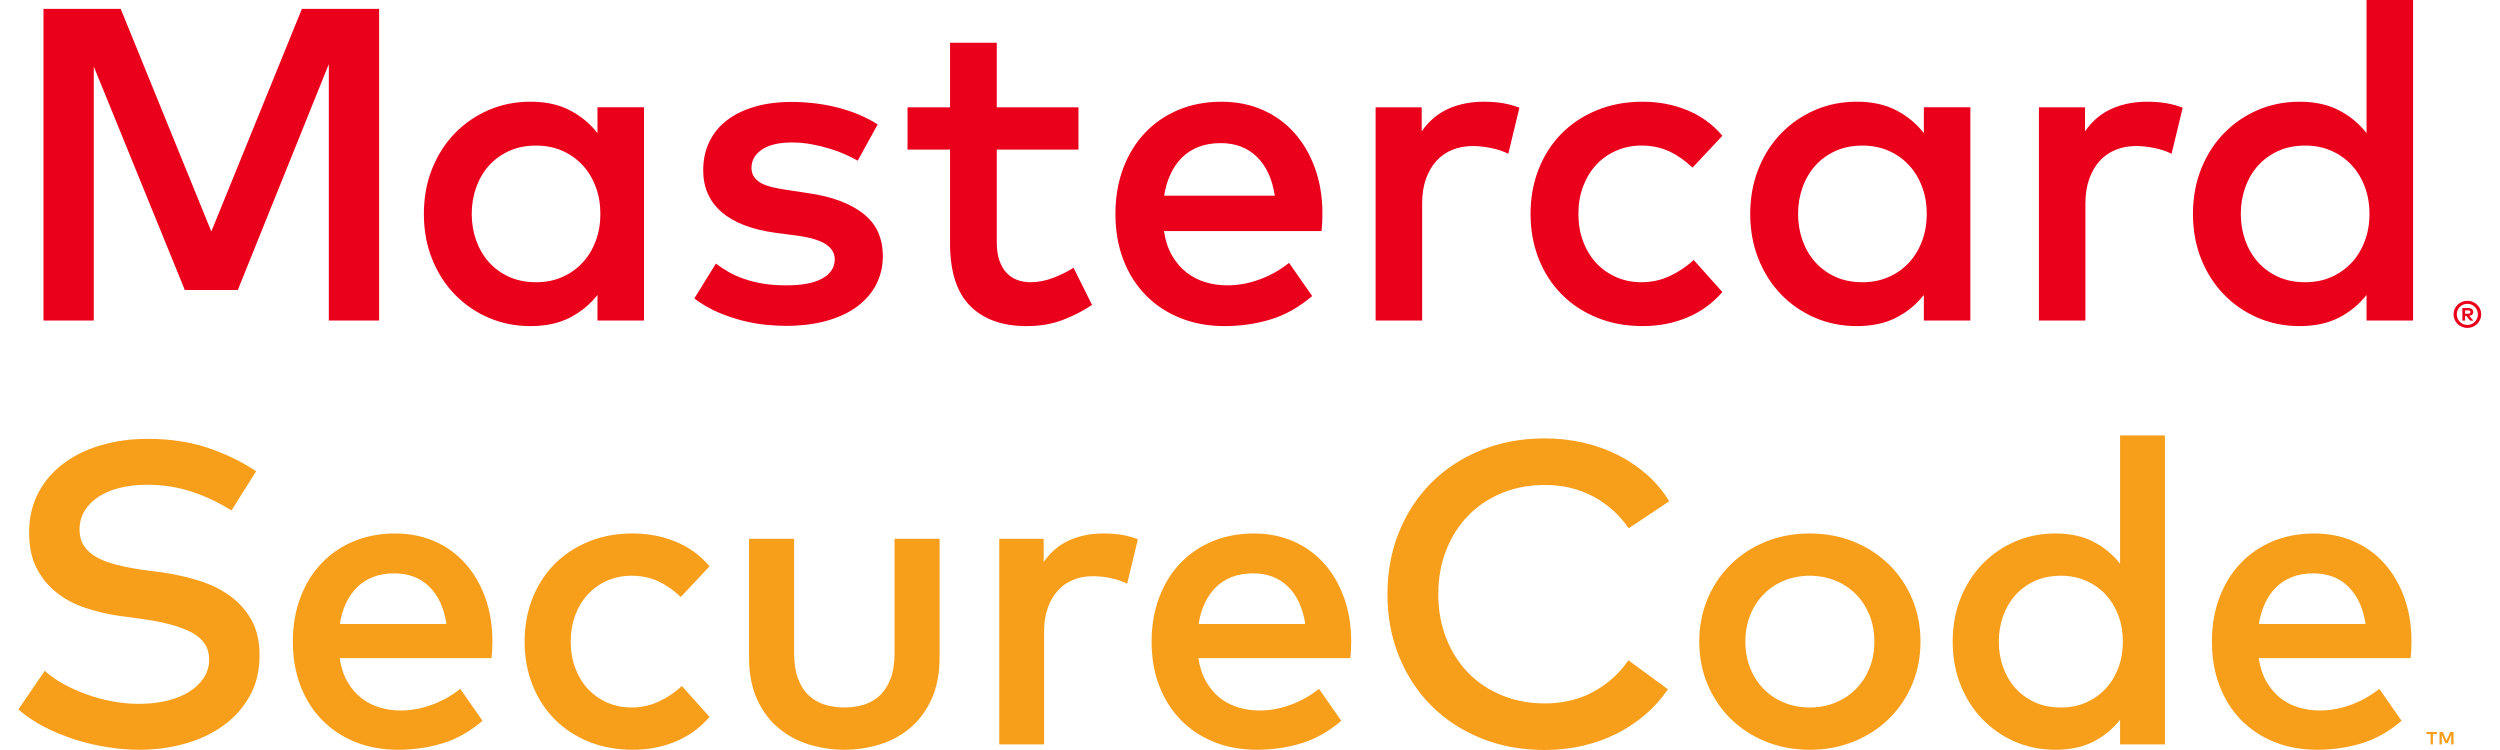 <svg width="100" height="30" viewBox="0 0 100 30" fill="none" xmlns="http://www.w3.org/2000/svg">
<g clip-path="url(#clip0_3934_38160)">
<path d="M9.259 20.42C8.744 20.094 8.206 19.841 7.645 19.66C7.084 19.48 6.498 19.39 5.886 19.39C5.485 19.39 5.119 19.432 4.787 19.515C4.455 19.597 4.17 19.717 3.933 19.876C3.696 20.033 3.511 20.221 3.379 20.441C3.248 20.662 3.182 20.91 3.182 21.184C3.182 21.436 3.239 21.65 3.354 21.828C3.468 22.005 3.633 22.155 3.847 22.279C4.062 22.402 4.324 22.503 4.632 22.583C4.942 22.663 5.291 22.732 5.679 22.79L6.512 22.901C6.998 22.97 7.474 23.076 7.937 23.219C8.4 23.361 8.814 23.562 9.177 23.819C9.541 24.076 9.833 24.401 10.053 24.789C10.273 25.178 10.383 25.651 10.383 26.206C10.383 26.818 10.255 27.359 9.997 27.828C9.739 28.297 9.39 28.692 8.95 29.012C8.509 29.333 7.998 29.576 7.418 29.742C6.837 29.908 6.22 29.991 5.568 29.991C5.161 29.991 4.74 29.957 4.302 29.887C3.864 29.819 3.432 29.718 3.006 29.583C2.579 29.448 2.172 29.281 1.782 29.081C1.393 28.881 1.044 28.646 0.735 28.377L1.791 26.832C1.997 27.02 2.244 27.196 2.534 27.356C2.822 27.516 3.133 27.656 3.465 27.776C3.797 27.896 4.141 27.99 4.499 28.055C4.857 28.121 5.21 28.154 5.559 28.154C5.954 28.154 6.322 28.114 6.662 28.034C7.003 27.954 7.299 27.836 7.55 27.682C7.802 27.528 8.001 27.34 8.147 27.119C8.293 26.9 8.366 26.652 8.366 26.378C8.366 25.908 8.135 25.55 7.675 25.304C7.214 25.058 6.544 24.875 5.662 24.755L4.727 24.627C4.28 24.563 3.844 24.46 3.418 24.317C2.992 24.175 2.611 23.973 2.276 23.712C1.941 23.452 1.672 23.126 1.469 22.734C1.266 22.343 1.164 21.866 1.164 21.305C1.164 20.704 1.289 20.171 1.538 19.704C1.786 19.238 2.126 18.846 2.555 18.528C2.984 18.21 3.486 17.968 4.061 17.803C4.636 17.637 5.25 17.554 5.903 17.554C6.778 17.554 7.569 17.669 8.276 17.901C8.982 18.133 9.639 18.449 10.246 18.849L9.259 20.42ZM15.808 21.339C16.38 21.339 16.905 21.444 17.383 21.652C17.861 21.861 18.27 22.156 18.61 22.536C18.951 22.917 19.217 23.372 19.409 23.901C19.6 24.431 19.696 25.015 19.696 25.657C19.696 25.771 19.693 25.885 19.688 26C19.682 26.114 19.674 26.223 19.662 26.326H13.585C13.642 26.698 13.748 27.015 13.902 27.278C14.056 27.542 14.243 27.758 14.46 27.927C14.678 28.096 14.921 28.22 15.19 28.3C15.459 28.38 15.739 28.42 16.031 28.42C16.443 28.42 16.856 28.345 17.271 28.193C17.686 28.041 18.066 27.828 18.409 27.554L19.301 28.832C18.798 29.262 18.265 29.562 17.701 29.733C17.137 29.905 16.544 29.991 15.92 29.991C15.302 29.991 14.735 29.888 14.22 29.683C13.705 29.476 13.262 29.184 12.89 28.807C12.518 28.429 12.229 27.974 12.023 27.442C11.817 26.91 11.714 26.318 11.714 25.665C11.714 25.024 11.814 24.437 12.014 23.906C12.214 23.373 12.495 22.917 12.855 22.537C13.216 22.156 13.646 21.861 14.147 21.652C14.648 21.444 15.201 21.339 15.808 21.339ZM15.774 22.935C15.453 22.935 15.169 22.983 14.92 23.081C14.671 23.179 14.456 23.317 14.276 23.498C14.096 23.678 13.948 23.892 13.834 24.141C13.719 24.39 13.639 24.663 13.594 24.961H17.86C17.762 24.32 17.533 23.822 17.173 23.468C16.812 23.113 16.346 22.935 15.774 22.935ZM25.31 21.339C25.928 21.339 26.503 21.449 27.035 21.669C27.568 21.89 28.017 22.217 28.383 22.652L27.232 23.879C26.941 23.605 26.637 23.394 26.323 23.248C26.008 23.102 25.653 23.03 25.259 23.03C24.915 23.03 24.594 23.094 24.297 23.223C23.999 23.351 23.742 23.532 23.524 23.763C23.307 23.995 23.137 24.273 23.014 24.596C22.891 24.92 22.829 25.276 22.829 25.665C22.829 26.054 22.891 26.41 23.014 26.734C23.137 27.057 23.307 27.335 23.524 27.566C23.742 27.797 23.999 27.977 24.297 28.107C24.594 28.235 24.915 28.299 25.259 28.299C25.653 28.299 26.022 28.218 26.366 28.055C26.709 27.893 27.012 27.687 27.275 27.441L28.383 28.677C28.005 29.112 27.553 29.44 27.027 29.66C26.5 29.881 25.928 29.991 25.31 29.991C24.657 29.991 24.065 29.881 23.533 29.66C23.001 29.44 22.546 29.137 22.168 28.751C21.791 28.364 21.499 27.908 21.293 27.381C21.087 26.855 20.984 26.283 20.984 25.665C20.984 25.047 21.087 24.474 21.293 23.948C21.499 23.421 21.791 22.965 22.168 22.579C22.546 22.193 23.001 21.89 23.533 21.669C24.065 21.449 24.657 21.339 25.31 21.339ZM37.584 26.291C37.584 26.943 37.475 27.504 37.258 27.974C37.041 28.443 36.754 28.827 36.4 29.124C36.045 29.422 35.639 29.64 35.181 29.78C34.723 29.921 34.254 29.991 33.773 29.991C33.292 29.991 32.823 29.921 32.365 29.78C31.907 29.64 31.5 29.422 31.142 29.124C30.784 28.827 30.498 28.443 30.284 27.974C30.069 27.504 29.962 26.943 29.962 26.291V21.553H31.764V26.128C31.764 26.523 31.816 26.86 31.919 27.137C32.022 27.415 32.163 27.639 32.344 27.811C32.524 27.982 32.737 28.107 32.983 28.184C33.229 28.261 33.492 28.299 33.773 28.299C34.053 28.299 34.316 28.261 34.563 28.184C34.809 28.107 35.022 27.982 35.202 27.811C35.382 27.639 35.524 27.414 35.627 27.137C35.73 26.86 35.782 26.523 35.782 26.128V21.553H37.584V26.291H37.584ZM44.133 21.339C44.408 21.339 44.655 21.357 44.876 21.395C45.096 21.431 45.309 21.49 45.515 21.57L45.086 23.347C44.897 23.25 44.677 23.176 44.425 23.124C44.173 23.072 43.938 23.047 43.721 23.047C43.435 23.047 43.172 23.095 42.932 23.193C42.691 23.29 42.485 23.433 42.314 23.622C42.142 23.811 42.007 24.042 41.91 24.317C41.812 24.592 41.764 24.904 41.764 25.253V29.776H39.97V21.553H41.747V22.48C42.021 22.085 42.362 21.796 42.768 21.613C43.175 21.43 43.63 21.339 44.133 21.339ZM50.159 21.339C50.732 21.339 51.257 21.444 51.734 21.652C52.213 21.861 52.621 22.156 52.962 22.536C53.302 22.917 53.568 23.372 53.76 23.901C53.951 24.431 54.047 25.015 54.047 25.657C54.047 25.771 54.044 25.885 54.039 26C54.033 26.114 54.025 26.223 54.013 26.326H47.936C47.993 26.698 48.099 27.015 48.253 27.278C48.408 27.542 48.594 27.758 48.811 27.927C49.029 28.096 49.271 28.22 49.541 28.3C49.809 28.38 50.09 28.42 50.382 28.42C50.794 28.42 51.208 28.345 51.622 28.193C52.038 28.041 52.416 27.828 52.76 27.554L53.652 28.832C53.149 29.262 52.615 29.562 52.051 29.733C51.488 29.905 50.895 29.991 50.27 29.991C49.653 29.991 49.086 29.888 48.571 29.683C48.056 29.476 47.612 29.184 47.24 28.807C46.868 28.429 46.579 27.974 46.373 27.442C46.167 26.91 46.064 26.318 46.064 25.665C46.064 25.024 46.164 24.437 46.365 23.906C46.565 23.373 46.845 22.917 47.206 22.537C47.566 22.156 47.997 21.861 48.498 21.652C48.999 21.444 49.553 21.339 50.159 21.339ZM50.125 22.935C49.804 22.935 49.52 22.983 49.27 23.081C49.022 23.179 48.807 23.317 48.627 23.498C48.447 23.678 48.299 23.892 48.185 24.141C48.07 24.39 47.99 24.663 47.945 24.961H52.211C52.113 24.32 51.885 23.822 51.524 23.468C51.163 23.113 50.697 22.935 50.125 22.935ZM61.79 17.536C62.322 17.536 62.837 17.593 63.335 17.707C63.833 17.822 64.296 17.988 64.725 18.206C65.154 18.424 65.544 18.688 65.893 19C66.242 19.312 66.534 19.662 66.768 20.051L65.147 21.132C64.779 20.594 64.309 20.171 63.734 19.862C63.158 19.554 62.511 19.399 61.79 19.399C61.177 19.399 60.611 19.505 60.09 19.716C59.569 19.928 59.12 20.226 58.742 20.609C58.365 20.992 58.069 21.453 57.855 21.991C57.64 22.529 57.532 23.121 57.532 23.768C57.532 24.415 57.64 25.007 57.855 25.545C58.069 26.083 58.365 26.543 58.742 26.927C59.12 27.311 59.569 27.608 60.09 27.819C60.611 28.031 61.177 28.137 61.79 28.137C62.505 28.137 63.147 27.986 63.716 27.682C64.287 27.379 64.76 26.956 65.138 26.412L66.718 27.571C66.46 27.948 66.159 28.286 65.812 28.583C65.466 28.881 65.082 29.136 64.661 29.348C64.24 29.559 63.788 29.721 63.305 29.832C62.821 29.944 62.316 30 61.79 30C60.869 30 60.022 29.844 59.25 29.532C58.477 29.22 57.813 28.786 57.258 28.232C56.703 27.676 56.271 27.019 55.962 26.258C55.653 25.496 55.498 24.667 55.498 23.768C55.498 22.869 55.653 22.04 55.962 21.279C56.271 20.517 56.703 19.859 57.258 19.305C57.813 18.75 58.477 18.317 59.25 18.005C60.021 17.692 60.868 17.536 61.79 17.536ZM72.391 21.339C73.026 21.339 73.614 21.449 74.154 21.669C74.695 21.89 75.163 22.193 75.557 22.579C75.953 22.965 76.261 23.421 76.485 23.948C76.708 24.474 76.819 25.047 76.819 25.665C76.819 26.283 76.708 26.855 76.485 27.381C76.261 27.908 75.953 28.364 75.557 28.751C75.163 29.137 74.695 29.44 74.154 29.66C73.613 29.881 73.026 29.991 72.391 29.991C71.755 29.991 71.167 29.881 70.626 29.66C70.085 29.44 69.619 29.137 69.228 28.751C68.835 28.364 68.528 27.908 68.305 27.381C68.082 26.855 67.971 26.283 67.971 25.665C67.971 25.047 68.082 24.474 68.305 23.948C68.529 23.421 68.835 22.965 69.228 22.579C69.619 22.193 70.085 21.89 70.626 21.669C71.167 21.449 71.755 21.339 72.391 21.339ZM72.391 23.03C72.024 23.03 71.684 23.094 71.369 23.223C71.055 23.351 70.782 23.532 70.554 23.763C70.324 23.995 70.144 24.273 70.013 24.596C69.881 24.92 69.815 25.276 69.815 25.665C69.815 26.054 69.881 26.41 70.013 26.734C70.144 27.057 70.324 27.335 70.554 27.566C70.782 27.797 71.054 27.977 71.369 28.107C71.684 28.235 72.024 28.299 72.391 28.299C72.757 28.299 73.097 28.235 73.412 28.107C73.726 27.978 74 27.797 74.231 27.566C74.463 27.335 74.644 27.057 74.777 26.734C74.908 26.41 74.974 26.054 74.974 25.665C74.974 25.276 74.908 24.92 74.777 24.596C74.644 24.273 74.463 23.995 74.231 23.763C74 23.532 73.726 23.351 73.412 23.223C73.097 23.094 72.757 23.03 72.391 23.03ZM82.219 21.339C82.808 21.339 83.315 21.449 83.738 21.669C84.162 21.89 84.516 22.183 84.803 22.549V17.416H86.597V29.776H84.803V28.789C84.516 29.155 84.162 29.448 83.738 29.665C83.315 29.882 82.808 29.991 82.219 29.991C81.641 29.991 81.103 29.884 80.605 29.669C80.107 29.454 79.673 29.155 79.301 28.771C78.928 28.389 78.636 27.933 78.425 27.403C78.213 26.874 78.108 26.294 78.108 25.665C78.108 25.035 78.213 24.456 78.425 23.927C78.636 23.398 78.928 22.941 79.301 22.557C79.673 22.174 80.107 21.875 80.605 21.661C81.103 21.446 81.641 21.339 82.219 21.339ZM82.434 23.03C82.044 23.03 81.697 23.1 81.39 23.239C81.084 23.38 80.826 23.569 80.614 23.806C80.402 24.044 80.239 24.323 80.124 24.643C80.01 24.964 79.953 25.304 79.953 25.665C79.953 26.025 80.01 26.366 80.124 26.686C80.239 27.007 80.402 27.286 80.614 27.523C80.826 27.761 81.084 27.95 81.39 28.09C81.697 28.23 82.044 28.3 82.434 28.3C82.805 28.3 83.142 28.233 83.447 28.098C83.75 27.964 84.01 27.779 84.228 27.544C84.445 27.311 84.613 27.033 84.734 26.712C84.854 26.392 84.914 26.043 84.914 25.665C84.914 25.288 84.854 24.938 84.734 24.618C84.613 24.297 84.445 24.02 84.228 23.786C84.01 23.551 83.75 23.366 83.447 23.232C83.142 23.097 82.805 23.03 82.434 23.03ZM92.571 21.339C93.143 21.339 93.668 21.444 94.146 21.652C94.623 21.861 95.033 22.156 95.373 22.536C95.714 22.917 95.979 23.372 96.172 23.901C96.363 24.431 96.459 25.015 96.459 25.657C96.459 25.771 96.456 25.885 96.45 26C96.445 26.114 96.436 26.223 96.425 26.326H90.348C90.404 26.698 90.51 27.015 90.665 27.278C90.82 27.542 91.005 27.758 91.223 27.927C91.441 28.096 91.683 28.22 91.953 28.3C92.222 28.38 92.502 28.42 92.794 28.42C93.206 28.42 93.62 28.345 94.034 28.193C94.449 28.041 94.828 27.828 95.172 27.554L96.064 28.832C95.56 29.262 95.027 29.562 94.463 29.733C93.9 29.905 93.307 29.991 92.683 29.991C92.065 29.991 91.498 29.888 90.983 29.683C90.468 29.476 90.024 29.184 89.652 28.807C89.281 28.429 88.991 27.974 88.786 27.442C88.579 26.91 88.477 26.318 88.477 25.665C88.477 25.024 88.576 24.437 88.777 23.906C88.977 23.373 89.257 22.917 89.618 22.537C89.979 22.156 90.409 21.861 90.91 21.652C91.411 21.444 91.965 21.339 92.571 21.339ZM97.316 29.776V29.363H97.483V29.278H97.058V29.363H97.225V29.776H97.316ZM98.141 29.776V29.277H98.011L97.861 29.62L97.711 29.277H97.581V29.776H97.673V29.4L97.813 29.724H97.909L98.049 29.399V29.776H98.141V29.776ZM92.537 22.935C92.216 22.935 91.932 22.983 91.682 23.081C91.434 23.179 91.219 23.317 91.038 23.498C90.858 23.678 90.711 23.892 90.597 24.141C90.482 24.39 90.402 24.663 90.356 24.961H94.622C94.525 24.32 94.297 23.822 93.936 23.468C93.575 23.113 93.109 22.935 92.537 22.935Z" fill="#F79E1B"/>
<path d="M15.165 12.821H13.153V2.564L9.512 11.601H7.393L3.751 2.662V12.821H1.739V0.356H4.829L8.453 9.26L12.076 0.356H15.165V12.821ZM25.76 12.821H23.899V11.797C23.602 12.177 23.234 12.479 22.795 12.705C22.356 12.931 21.83 13.044 21.219 13.044C20.619 13.044 20.062 12.932 19.546 12.71C19.029 12.487 18.578 12.177 18.192 11.779C17.806 11.382 17.504 10.908 17.284 10.359C17.064 9.81 16.955 9.209 16.955 8.556C16.955 7.903 17.064 7.302 17.284 6.753C17.504 6.205 17.806 5.731 18.192 5.333C18.578 4.935 19.029 4.626 19.546 4.402C20.062 4.18 20.619 4.068 21.219 4.068C21.83 4.068 22.356 4.183 22.795 4.412C23.234 4.64 23.602 4.944 23.899 5.324V4.291H25.76V12.821ZM21.442 5.823C21.038 5.823 20.677 5.896 20.36 6.041C20.043 6.187 19.774 6.383 19.554 6.628C19.335 6.875 19.166 7.164 19.047 7.497C18.928 7.829 18.869 8.182 18.869 8.556C18.869 8.93 18.928 9.283 19.047 9.616C19.166 9.948 19.335 10.238 19.554 10.484C19.774 10.73 20.043 10.926 20.36 11.072C20.677 11.217 21.038 11.289 21.442 11.289C21.828 11.289 22.178 11.22 22.492 11.08C22.807 10.941 23.077 10.749 23.303 10.506C23.528 10.263 23.703 9.975 23.828 9.642C23.953 9.31 24.015 8.948 24.015 8.556C24.015 8.164 23.953 7.802 23.828 7.47C23.703 7.137 23.528 6.849 23.303 6.606C23.077 6.363 22.807 6.171 22.492 6.032C22.178 5.893 21.828 5.823 21.442 5.823ZM34.307 6.428C34.177 6.352 34.016 6.269 33.826 6.183C33.636 6.098 33.425 6.019 33.194 5.948C32.962 5.877 32.718 5.817 32.46 5.77C32.201 5.722 31.939 5.699 31.672 5.699C31.161 5.699 30.765 5.792 30.483 5.979C30.201 6.166 30.06 6.411 30.06 6.714C30.06 6.862 30.097 6.986 30.171 7.087C30.246 7.189 30.345 7.272 30.469 7.337C30.595 7.402 30.742 7.454 30.915 7.493C31.087 7.531 31.271 7.565 31.467 7.595L32.348 7.729C33.28 7.865 34.007 8.136 34.529 8.543C35.052 8.95 35.313 9.518 35.313 10.248C35.313 10.657 35.225 11.033 35.05 11.374C34.875 11.715 34.623 12.009 34.294 12.255C33.964 12.502 33.557 12.693 33.074 12.83C32.59 12.966 32.042 13.034 31.431 13.034C31.212 13.034 30.956 13.021 30.666 12.995C30.375 12.968 30.066 12.914 29.74 12.835C29.413 12.754 29.081 12.643 28.742 12.501C28.404 12.358 28.08 12.171 27.772 11.94L28.636 10.542C28.79 10.661 28.957 10.771 29.139 10.875C29.32 10.979 29.524 11.072 29.753 11.151C29.981 11.232 30.234 11.296 30.51 11.343C30.786 11.39 31.099 11.414 31.449 11.414C32.09 11.414 32.574 11.321 32.9 11.134C33.227 10.947 33.39 10.693 33.39 10.372C33.39 10.13 33.271 9.929 33.034 9.771C32.796 9.615 32.422 9.5 31.912 9.429L31.022 9.313C30.072 9.182 29.352 8.906 28.863 8.481C28.373 8.057 28.128 7.5 28.128 6.811C28.128 6.389 28.21 6.01 28.373 5.672C28.536 5.334 28.77 5.047 29.076 4.812C29.382 4.578 29.752 4.397 30.185 4.27C30.618 4.142 31.108 4.078 31.654 4.078C32.325 4.078 32.957 4.157 33.551 4.314C34.144 4.471 34.663 4.692 35.108 4.977L34.307 6.428ZM43.139 5.983H39.871V9.696C39.871 9.98 39.907 10.224 39.978 10.426C40.049 10.627 40.146 10.793 40.268 10.92C40.389 11.048 40.532 11.141 40.695 11.2C40.858 11.26 41.034 11.289 41.225 11.289C41.516 11.289 41.811 11.234 42.111 11.12C42.41 11.007 42.688 10.871 42.943 10.711L43.682 12.197C43.337 12.429 42.95 12.628 42.52 12.794C42.09 12.96 41.605 13.044 41.064 13.044C40.097 13.044 39.344 12.775 38.807 12.238C38.27 11.701 38.002 10.866 38.002 9.731V5.983H36.301V4.292H38.002V1.71H39.871V4.292H43.139V5.983ZM48.864 4.069C49.457 4.069 50.002 4.177 50.498 4.394C50.993 4.61 51.417 4.916 51.771 5.311C52.124 5.706 52.4 6.178 52.599 6.726C52.797 7.276 52.897 7.883 52.897 8.547C52.897 8.666 52.894 8.785 52.888 8.904C52.882 9.022 52.873 9.135 52.862 9.242H46.558C46.617 9.628 46.727 9.957 46.887 10.23C47.047 10.503 47.24 10.727 47.466 10.902C47.691 11.077 47.944 11.207 48.222 11.29C48.502 11.373 48.792 11.414 49.095 11.414C49.522 11.414 49.951 11.336 50.382 11.178C50.813 11.021 51.206 10.8 51.562 10.515L52.488 11.841C51.965 12.287 51.412 12.598 50.827 12.777C50.242 12.954 49.626 13.044 48.98 13.044C48.339 13.044 47.751 12.937 47.217 12.723C46.682 12.509 46.222 12.207 45.837 11.815C45.451 11.423 45.151 10.952 44.937 10.399C44.724 9.848 44.617 9.233 44.617 8.557C44.617 7.891 44.721 7.283 44.928 6.731C45.136 6.179 45.427 5.706 45.801 5.311C46.175 4.916 46.621 4.611 47.141 4.394C47.66 4.177 48.235 4.069 48.864 4.069ZM48.828 5.725C48.496 5.725 48.2 5.776 47.942 5.876C47.684 5.977 47.461 6.121 47.275 6.308C47.087 6.495 46.934 6.717 46.816 6.976C46.697 7.234 46.614 7.518 46.566 7.826H50.992C50.891 7.162 50.654 6.645 50.279 6.277C49.906 5.909 49.422 5.725 48.828 5.725ZM59.343 4.069C59.628 4.069 59.885 4.088 60.113 4.127C60.342 4.165 60.563 4.226 60.776 4.309L60.331 6.152C60.135 6.051 59.907 5.974 59.645 5.921C59.384 5.868 59.141 5.841 58.916 5.841C58.619 5.841 58.346 5.891 58.096 5.992C57.847 6.093 57.633 6.241 57.455 6.438C57.277 6.633 57.138 6.874 57.037 7.159C56.936 7.443 56.886 7.767 56.886 8.129V12.821H55.025V4.292H56.868V5.253C57.153 4.844 57.506 4.544 57.927 4.354C58.348 4.164 58.82 4.069 59.343 4.069ZM65.708 4.069C66.35 4.069 66.947 4.183 67.498 4.412C68.05 4.64 68.516 4.98 68.895 5.431L67.702 6.705C67.4 6.419 67.086 6.201 66.76 6.05C66.432 5.899 66.065 5.822 65.655 5.822C65.3 5.822 64.967 5.889 64.658 6.023C64.35 6.156 64.082 6.343 63.856 6.584C63.632 6.825 63.455 7.112 63.328 7.447C63.199 7.783 63.136 8.152 63.136 8.556C63.136 8.96 63.199 9.329 63.328 9.665C63.455 9.999 63.632 10.287 63.856 10.528C64.082 10.769 64.35 10.956 64.658 11.089C64.967 11.223 65.299 11.289 65.655 11.289C66.065 11.289 66.447 11.204 66.803 11.036C67.159 10.867 67.475 10.654 67.747 10.399L68.896 11.681C68.505 12.133 68.035 12.472 67.49 12.7C66.943 12.929 66.35 13.043 65.709 13.043C65.032 13.043 64.418 12.929 63.866 12.7C63.314 12.472 62.842 12.158 62.45 11.757C62.059 11.356 61.756 10.883 61.543 10.337C61.329 9.79 61.222 9.197 61.222 8.556C61.222 7.915 61.329 7.322 61.543 6.775C61.756 6.229 62.059 5.756 62.45 5.355C62.842 4.955 63.314 4.64 63.866 4.412C64.418 4.183 65.032 4.069 65.708 4.069ZM78.815 12.821H76.954V11.797C76.657 12.177 76.289 12.479 75.85 12.705C75.41 12.931 74.885 13.044 74.274 13.044C73.674 13.044 73.116 12.932 72.6 12.71C72.084 12.487 71.632 12.177 71.247 11.779C70.861 11.382 70.558 10.908 70.339 10.359C70.119 9.81 70.009 9.209 70.009 8.556C70.009 7.903 70.119 7.302 70.339 6.753C70.558 6.205 70.861 5.731 71.247 5.333C71.632 4.935 72.084 4.626 72.6 4.402C73.116 4.18 73.674 4.068 74.274 4.068C74.885 4.068 75.41 4.183 75.85 4.412C76.289 4.64 76.657 4.944 76.954 5.324V4.291H78.815V12.821ZM74.496 5.823C74.093 5.823 73.732 5.896 73.414 6.041C73.097 6.187 72.829 6.383 72.609 6.628C72.39 6.875 72.22 7.164 72.101 7.497C71.983 7.829 71.923 8.182 71.923 8.556C71.923 8.93 71.983 9.283 72.101 9.616C72.22 9.948 72.39 10.238 72.609 10.484C72.829 10.73 73.097 10.926 73.414 11.072C73.732 11.217 74.093 11.289 74.496 11.289C74.882 11.289 75.232 11.22 75.547 11.08C75.862 10.941 76.132 10.749 76.357 10.506C76.583 10.263 76.758 9.975 76.882 9.642C77.008 9.31 77.07 8.948 77.07 8.556C77.07 8.164 77.008 7.802 76.882 7.47C76.758 7.137 76.583 6.849 76.357 6.606C76.132 6.363 75.862 6.171 75.547 6.032C75.232 5.893 74.882 5.823 74.496 5.823ZM85.874 4.069C86.16 4.069 86.416 4.088 86.645 4.127C86.873 4.165 87.094 4.226 87.308 4.309L86.863 6.152C86.667 6.051 86.439 5.974 86.178 5.921C85.916 5.868 85.673 5.841 85.447 5.841C85.15 5.841 84.878 5.891 84.629 5.992C84.379 6.093 84.165 6.241 83.987 6.438C83.809 6.633 83.67 6.874 83.569 7.159C83.468 7.443 83.417 7.767 83.417 8.129V12.821H81.557V4.292H83.4V5.253C83.685 4.844 84.038 4.544 84.459 4.354C84.881 4.164 85.353 4.069 85.874 4.069ZM91.983 4.069C92.594 4.069 93.119 4.183 93.559 4.412C93.998 4.64 94.365 4.944 94.662 5.324V0H96.523V12.821H94.662V11.797C94.365 12.177 93.998 12.479 93.559 12.705C93.119 12.931 92.594 13.044 91.983 13.044C91.383 13.044 90.825 12.932 90.309 12.71C89.793 12.487 89.341 12.177 88.956 11.779C88.57 11.382 88.267 10.908 88.047 10.359C87.828 9.81 87.718 9.209 87.718 8.556C87.718 7.903 87.828 7.302 88.047 6.753C88.267 6.205 88.57 5.731 88.956 5.333C89.341 4.935 89.793 4.626 90.309 4.402C90.825 4.18 91.383 4.069 91.983 4.069ZM98.696 12.032C98.773 12.032 98.844 12.046 98.911 12.075C98.978 12.103 99.036 12.142 99.086 12.191C99.136 12.24 99.176 12.298 99.204 12.364C99.234 12.43 99.248 12.5 99.248 12.575C99.248 12.649 99.234 12.719 99.204 12.784C99.176 12.85 99.136 12.908 99.086 12.957C99.036 13.006 98.978 13.045 98.911 13.073C98.844 13.102 98.773 13.117 98.696 13.117C98.618 13.117 98.546 13.102 98.478 13.073C98.41 13.045 98.351 13.006 98.301 12.957C98.252 12.908 98.213 12.85 98.184 12.784C98.155 12.719 98.141 12.649 98.141 12.575C98.141 12.5 98.155 12.43 98.184 12.364C98.213 12.298 98.252 12.24 98.301 12.191C98.351 12.142 98.41 12.103 98.478 12.075C98.546 12.046 98.618 12.032 98.696 12.032ZM98.696 12.997C98.755 12.997 98.809 12.986 98.86 12.964C98.91 12.942 98.954 12.912 98.992 12.874C99.031 12.836 99.061 12.791 99.082 12.739C99.104 12.688 99.115 12.633 99.115 12.575C99.115 12.516 99.104 12.461 99.082 12.409C99.061 12.358 99.031 12.313 98.992 12.275C98.954 12.237 98.91 12.207 98.86 12.185C98.809 12.164 98.755 12.153 98.696 12.153C98.637 12.153 98.581 12.163 98.529 12.185C98.478 12.207 98.432 12.237 98.395 12.275C98.357 12.313 98.326 12.358 98.305 12.409C98.283 12.461 98.272 12.516 98.272 12.575C98.272 12.633 98.283 12.688 98.305 12.739C98.326 12.79 98.357 12.835 98.395 12.874C98.433 12.912 98.478 12.942 98.529 12.964C98.581 12.986 98.637 12.997 98.696 12.997ZM98.728 12.321C98.793 12.321 98.843 12.335 98.878 12.364C98.913 12.393 98.93 12.432 98.93 12.481C98.93 12.523 98.916 12.557 98.888 12.585C98.861 12.612 98.821 12.628 98.769 12.634L98.934 12.824H98.805L98.652 12.636H98.603V12.824H98.495V12.321H98.728ZM98.603 12.415V12.549H98.727C98.755 12.549 98.778 12.544 98.794 12.532C98.812 12.521 98.82 12.504 98.82 12.481C98.82 12.459 98.812 12.443 98.794 12.431C98.778 12.421 98.755 12.415 98.727 12.415H98.603ZM92.205 5.823C91.801 5.823 91.441 5.896 91.123 6.041C90.806 6.187 90.538 6.383 90.318 6.628C90.099 6.875 89.929 7.164 89.81 7.497C89.692 7.829 89.632 8.182 89.632 8.556C89.632 8.93 89.692 9.283 89.81 9.616C89.929 9.948 90.099 10.238 90.318 10.484C90.538 10.73 90.806 10.926 91.123 11.072C91.441 11.217 91.801 11.289 92.205 11.289C92.591 11.289 92.941 11.22 93.256 11.08C93.57 10.941 93.84 10.749 94.066 10.506C94.292 10.263 94.467 9.975 94.591 9.642C94.716 9.31 94.779 8.948 94.779 8.556C94.779 8.164 94.716 7.802 94.591 7.47C94.467 7.137 94.292 6.849 94.066 6.606C93.841 6.363 93.57 6.171 93.256 6.032C92.941 5.893 92.591 5.823 92.205 5.823Z" fill="#EB001B"/>
</g>
<defs>
<clipPath id="clip0_3934_38160">
<rect width="98.513" height="30" fill="white" transform="translate(0.736)"/>
</clipPath>
</defs>
</svg>
